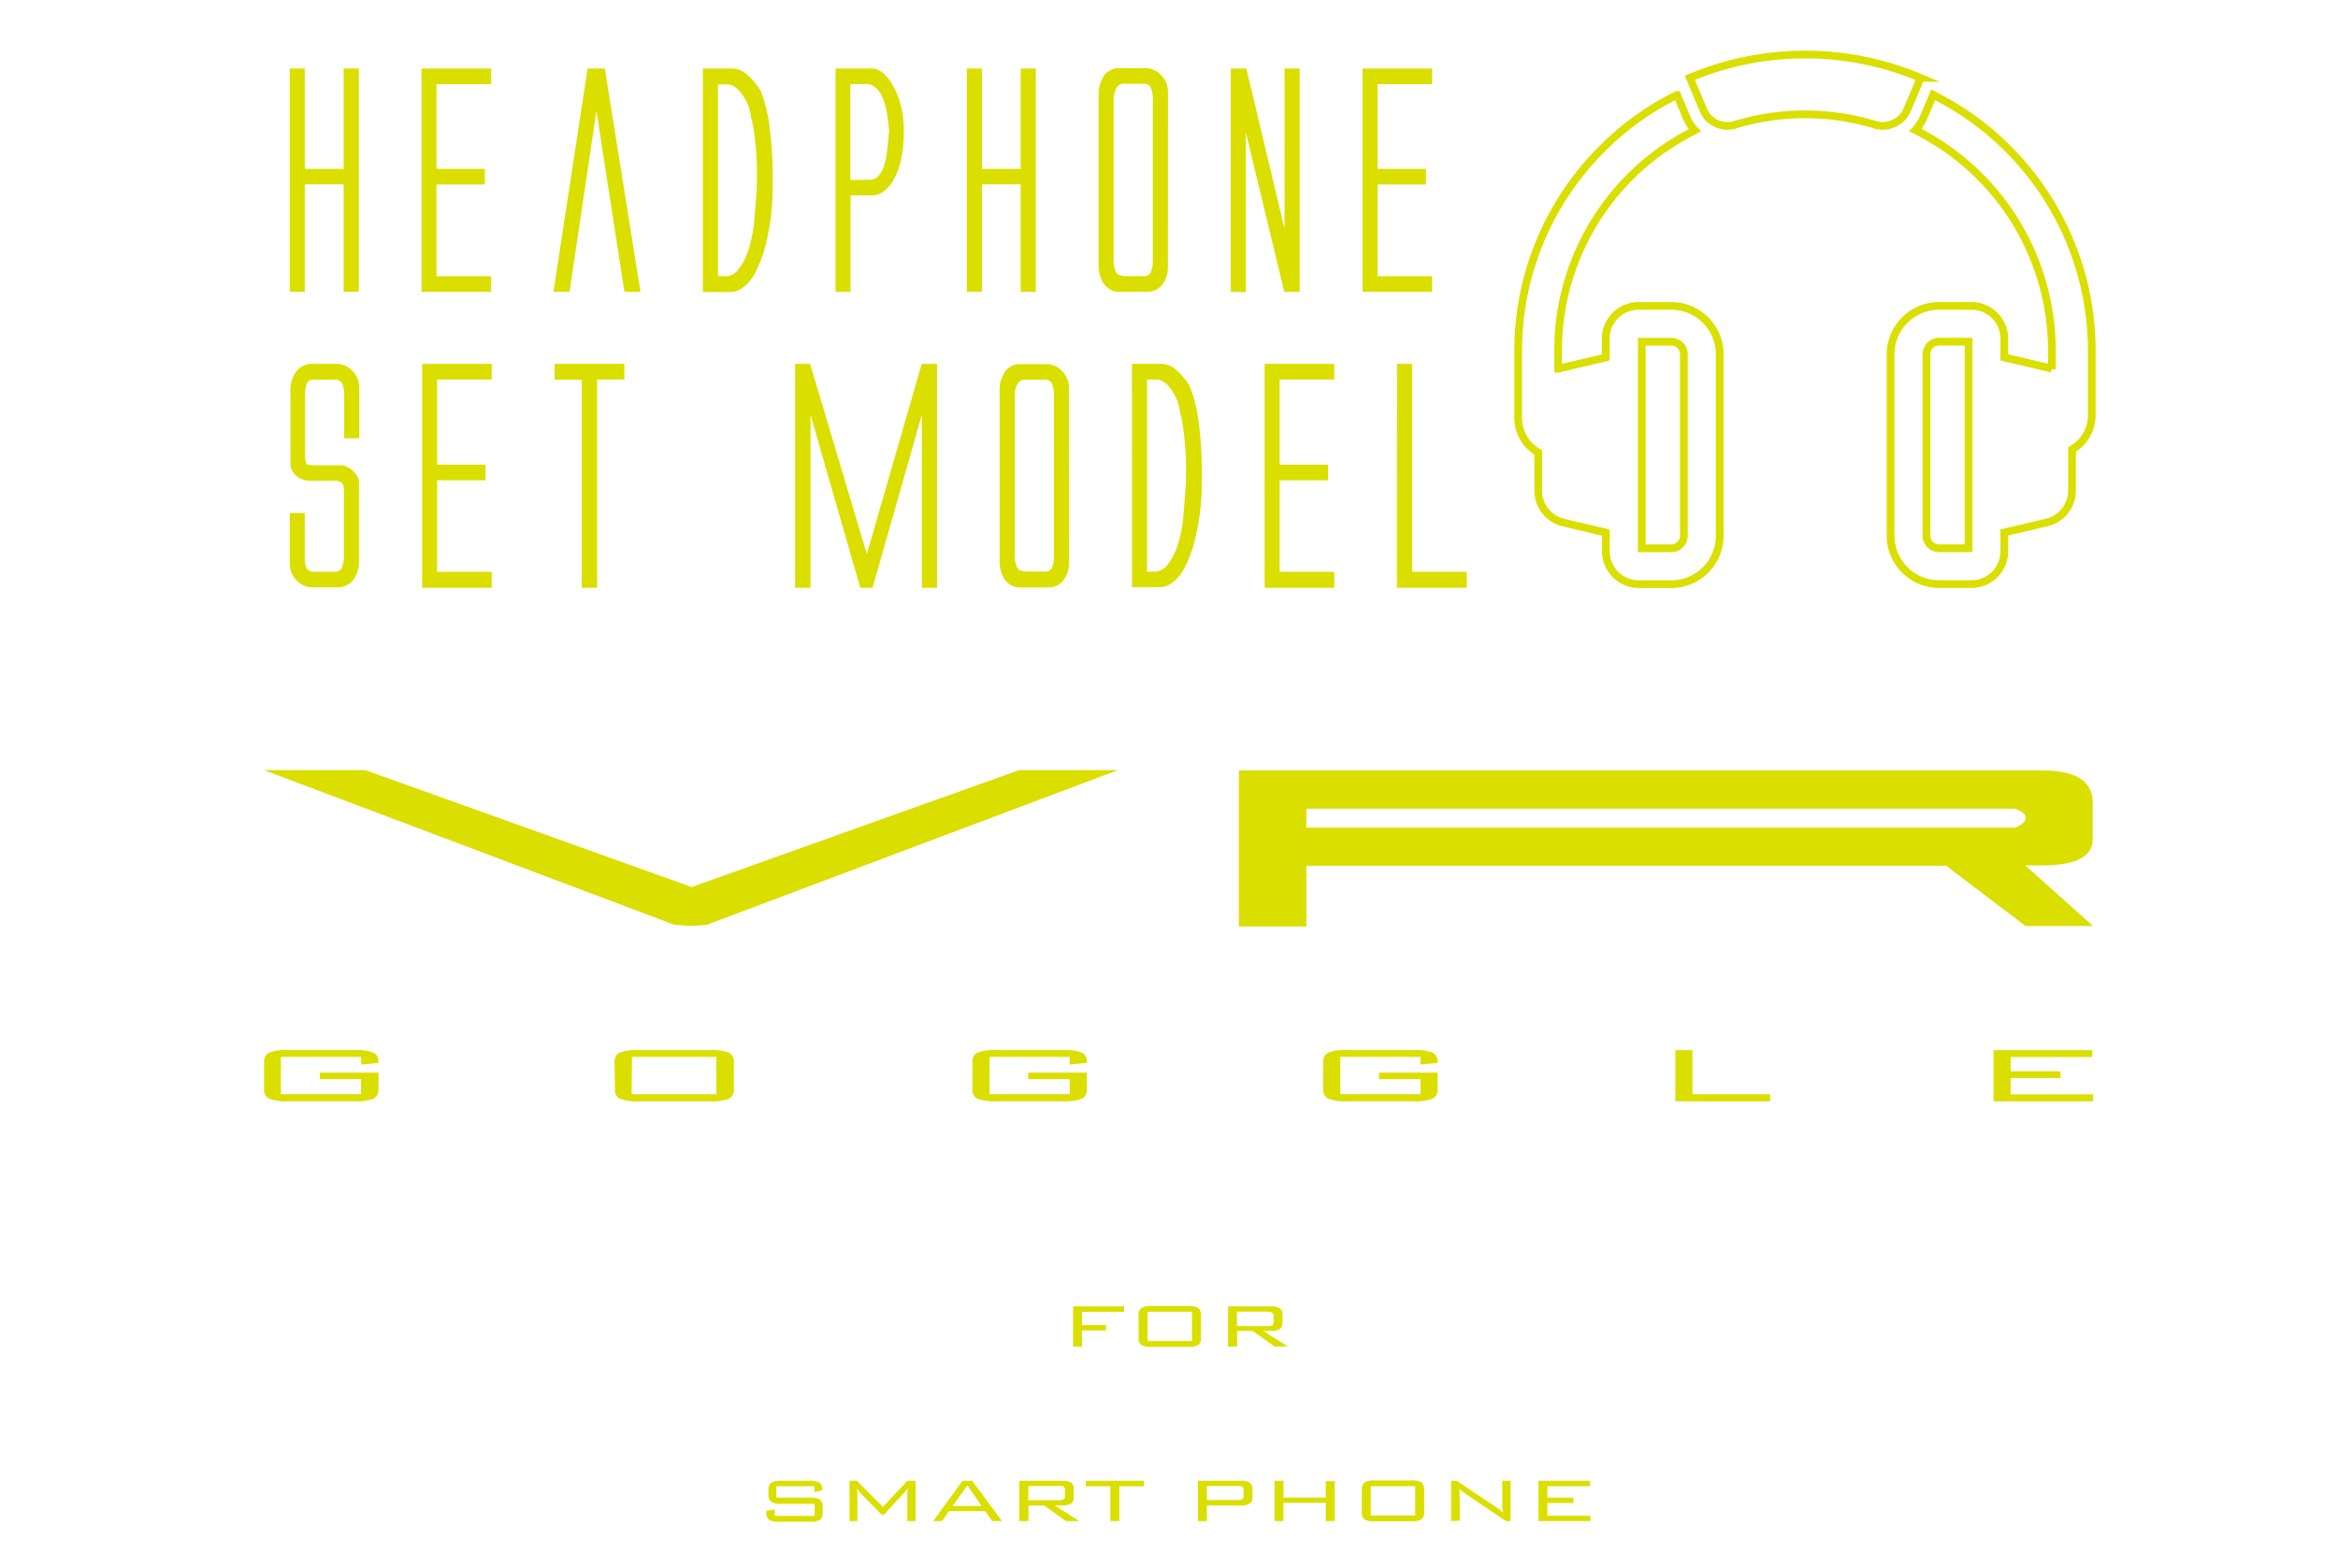 <svg id="レイヤー_1" data-name="レイヤー 1" xmlns="http://www.w3.org/2000/svg" viewBox="0 0 299.67 201"><defs><style>.cls-1,.cls-3{fill:#dadf00;}.cls-2{fill:none;stroke-width:0.99px;}.cls-2,.cls-3{stroke:#dadf00;stroke-miterlimit:10;}.cls-3{stroke-width:0.71px;}</style></defs><title>アートボード 1</title><path class="cls-1" d="M46.79,98.72l41.87,15,42-15h12.66L90.56,118.57l-2,.14-2.1-.14L33.81,98.72Z"/><path class="cls-1" d="M268.27,118.72l-8.65,0-10.18-7.73h-82v7.78h-8.65V98.77l6.62,0h96.33q6.55,0,6.49,4.2v4.63q0,3.34-6.49,3.34l-2.16,0Zm-9.86-12.65q1.21-.52,1.21-1.24t-1.4-1.15h-75l-15.78,0v2.43h90.92Z"/><path class="cls-1" d="M46.28,135.5H36v4.77H46.28v-1.92H41v-.84h7.51v2.12a1.24,1.24,0,0,1-.65,1.23,6.14,6.14,0,0,1-2.43.32h-8.5a6.14,6.14,0,0,1-2.43-.32,1.24,1.24,0,0,1-.65-1.23v-3.46a1.24,1.24,0,0,1,.65-1.23,6.14,6.14,0,0,1,2.43-.32h8.5a6.47,6.47,0,0,1,2.4.31,1.15,1.15,0,0,1,.67,1.16v.17l-2.19.22Z"/><path class="cls-1" d="M78.77,136.18a1.24,1.24,0,0,1,.65-1.23,6.15,6.15,0,0,1,2.43-.32H91a6.05,6.05,0,0,1,2.42.32,1.25,1.25,0,0,1,.64,1.23v3.46a1.25,1.25,0,0,1-.64,1.23,6.05,6.05,0,0,1-2.42.32h-9.1a6.15,6.15,0,0,1-2.43-.32,1.24,1.24,0,0,1-.65-1.23Zm2.19,4.1H91.82V135.5H81Z"/><path class="cls-1" d="M137.11,135.5H126.83v4.77h10.28v-1.92h-5.32v-.84h7.51v2.12a1.24,1.24,0,0,1-.65,1.23,6.14,6.14,0,0,1-2.43.32h-8.5a6.14,6.14,0,0,1-2.43-.32,1.24,1.24,0,0,1-.65-1.23v-3.46a1.24,1.24,0,0,1,.65-1.23,6.14,6.14,0,0,1,2.43-.32h8.5a6.47,6.47,0,0,1,2.4.31,1.15,1.15,0,0,1,.67,1.16v.17l-2.19.22Z"/><path class="cls-1" d="M182.07,135.5H171.79v4.77h10.28v-1.92h-5.32v-.84h7.51v2.12a1.24,1.24,0,0,1-.65,1.23,6.14,6.14,0,0,1-2.43.32h-8.5a6.14,6.14,0,0,1-2.43-.32,1.24,1.24,0,0,1-.65-1.23v-3.46a1.24,1.24,0,0,1,.65-1.23,6.14,6.14,0,0,1,2.43-.32h8.5a6.47,6.47,0,0,1,2.4.31,1.15,1.15,0,0,1,.67,1.16v.17l-2.19.22Z"/><path class="cls-1" d="M214.74,141.19v-6.56h2.19v5.65h9.95v.92Z"/><path class="cls-1" d="M255.52,141.19v-6.56h12.65v.88H257.71v1.83h6.39v.86h-6.39v2.09h10.56v.9Z"/><path class="cls-1" d="M137.54,172.64v-5.16h6.54v.7h-5.4v1.69h3.08v.69h-3.08v2.08Z"/><path class="cls-1" d="M145.94,168.7a1.14,1.14,0,0,1,.34-1,2.26,2.26,0,0,1,1.28-.26h4.77a2.22,2.22,0,0,1,1.27.26,1.16,1.16,0,0,1,.33,1v2.72a1.16,1.16,0,0,1-.33,1,2.23,2.23,0,0,1-1.27.25h-4.77a2.26,2.26,0,0,1-1.28-.25,1.14,1.14,0,0,1-.34-1Zm1.15,3.22h5.69v-3.75h-5.69Z"/><path class="cls-1" d="M157.4,172.64v-5.16h5.53a2,2,0,0,1,1.1.24.86.86,0,0,1,.35.76v1.15a.86.86,0,0,1-.35.76,2,2,0,0,1-1.1.24h-1l3.15,2h-1.71l-2.8-2h-2v2Zm5.09-4.49h-3.95V170h3.95a1.12,1.12,0,0,0,.58-.11.47.47,0,0,0,.17-.42v-.75a.47.47,0,0,0-.17-.41A1.07,1.07,0,0,0,162.5,168.16Z"/><path class="cls-1" d="M104.38,190.53H99.51V192h4.33a2.18,2.18,0,0,1,1.27.26,1.16,1.16,0,0,1,.33,1v.58a1.16,1.16,0,0,1-.33,1,2.22,2.22,0,0,1-1.27.25h-4a2.25,2.25,0,0,1-1.27-.25,1.14,1.14,0,0,1-.34-1v-.14l1.07-.19v.83h5.12v-1.55h-4.32a2.22,2.22,0,0,1-1.26-.25,1.14,1.14,0,0,1-.34-1v-.45a1.15,1.15,0,0,1,.34-1,2.26,2.26,0,0,1,1.26-.25h3.67a2.41,2.41,0,0,1,1.25.24,1,1,0,0,1,.37.88v.11l-1,.21Z"/><path class="cls-1" d="M109.84,190.76a4.49,4.49,0,0,1,.05.76V195h-1v-5.16h.93l3.35,3.36,3.12-3.36h1.07V195h-1.07v-3.48l.05-.76a3.87,3.87,0,0,1-.41.56l-2.63,2.87H113l-2.73-2.79A4.27,4.27,0,0,1,109.84,190.76Z"/><path class="cls-1" d="M119.61,195l3.76-5.16h1.23l3.83,5.16h-1.27l-.88-1.27h-4.65l-.88,1.27Zm2.49-1.93h3.71L124,190.43Z"/><path class="cls-1" d="M130.65,195v-5.16h5.53a2,2,0,0,1,1.1.24.86.86,0,0,1,.35.76V192a.86.86,0,0,1-.35.76,2,2,0,0,1-1.1.24h-1l3.15,2h-1.71l-2.8-2h-2v2Zm5.09-4.49h-3.94v1.81h3.94a1.12,1.12,0,0,0,.58-.11.47.47,0,0,0,.17-.42V191a.47.47,0,0,0-.17-.41A1.07,1.07,0,0,0,135.74,190.51Z"/><path class="cls-1" d="M143.47,190.54V195h-1.15v-4.46h-3.15v-.7h7.45v.7Z"/><path class="cls-1" d="M153.55,195v-5.16h5.53a2,2,0,0,1,1.1.24.86.86,0,0,1,.35.76V192a.86.86,0,0,1-.35.76,2,2,0,0,1-1.1.24h-4.39v2Zm5.09-4.49h-3.95v1.79h3.95a1.08,1.08,0,0,0,.58-.11.48.48,0,0,0,.17-.42V191a.47.47,0,0,0-.17-.42A1.08,1.08,0,0,0,158.64,190.51Z"/><path class="cls-1" d="M163.36,195v-5.16h1.15V192h5.42v-2.11h1.15V195h-1.15v-2.34H164.5V195Z"/><path class="cls-1" d="M174.55,191.06a1.14,1.14,0,0,1,.34-1,2.26,2.26,0,0,1,1.28-.26h4.77a2.22,2.22,0,0,1,1.27.26,1.16,1.16,0,0,1,.33,1v2.72a1.16,1.16,0,0,1-.33,1,2.23,2.23,0,0,1-1.27.25h-4.77a2.26,2.26,0,0,1-1.28-.25,1.14,1.14,0,0,1-.34-1Zm1.15,3.22h5.69v-3.75H175.7Z"/><path class="cls-1" d="M186,195v-5.16h.72l5.15,3.45a5.76,5.76,0,0,1,.79.65,6,6,0,0,1-.11-1.27v-2.83h1.07V195H193l-5.29-3.59-.33-.23a1.87,1.87,0,0,1-.36-.35,6.75,6.75,0,0,1,.08,1.13v3Z"/><path class="cls-1" d="M197.19,195v-5.16h6.62v.69h-5.48V192h3.35v.68h-3.35v1.64h5.53V195Z"/><path class="cls-2" d="M265.22,30.72a36.68,36.68,0,0,0-17-18.33l-.43-.24h0l-1.24,2.92a5.8,5.8,0,0,1-.93,1.47s-.07.1-.11.14h0v0A31.61,31.61,0,0,1,263,45v2.32a4.65,4.65,0,0,0-.67-.22l-1.89-.45-1.15-.28-1.15-.26-1.24-.29V43.42a4.2,4.2,0,0,0-4.19-4.2h-4.18a6.21,6.21,0,0,0-6.21,6.21V68.67a6.21,6.21,0,0,0,6.21,6.21h4.18a4.2,4.2,0,0,0,4.19-4.2V68.26l1.24-.29,1.15-.26,1.15-.28,1.89-.45a4.2,4.2,0,0,0,3.25-4.09V57.63a5.08,5.08,0,0,0,2.53-4.4V44.62A36.49,36.49,0,0,0,265.22,30.72ZM252.32,70.29h-3.79a1.61,1.61,0,0,1-1.61-1.62V45.42a1.61,1.61,0,0,1,1.61-1.62h3.79Z"/><path class="cls-2" d="M214.22,39.22H210a4.2,4.2,0,0,0-4.19,4.2v2.41l-1.24.29-1.15.28-1.15.26-1.89.45c-.18,0-.35.1-.53.16l-.14,0V45a31.48,31.48,0,0,1,16.73-27.87c.27-.14.53-.3.8-.43h0a5.57,5.57,0,0,1-1.07-1.63l-1.15-2.74-.07-.16h0v0a36,36,0,0,0-9.6,6.9,36.57,36.57,0,0,0-10.76,26v8.61A5.08,5.08,0,0,0,197.16,58v4.89A4.2,4.2,0,0,0,200.41,67l1.89.45,1.15.26,1.15.28,1.24.29v2.41a4.2,4.2,0,0,0,4.19,4.2h4.19a6.2,6.2,0,0,0,6.2-6.21V45.42A6.2,6.2,0,0,0,214.22,39.22Zm-3.79,4.59h3.79a1.61,1.61,0,0,1,1.61,1.62V68.67a1.61,1.61,0,0,1-1.61,1.62h-3.79Z"/><path class="cls-2" d="M244.41,14.16l1.27-3,.49-1.17a38,38,0,0,0-29.43-.07l-.14.06h0l.49,1.17,1.26,3a3.23,3.23,0,0,0,1.27,1.48,3.34,3.34,0,0,0,1.78.51,3.48,3.48,0,0,0,1-.15,30.82,30.82,0,0,1,17.92,0,3.56,3.56,0,0,0,1,.15,3.3,3.3,0,0,0,1.77-.51A3.17,3.17,0,0,0,244.41,14.16Z"/><path class="cls-3" d="M38.71,37.06H37.49V9.14h1.22V22H44.4V9.14h1.23V37.06H44.4V23.28H38.71Z"/><path class="cls-3" d="M54.38,9.14h8.21v1.3h-7V22h6.2v1.3h-6.2V35.76h7v1.3H54.38Z"/><path class="cls-3" d="M72.69,37.06H71.35L75.62,9.14h1.6l4.46,27.93H80.34l-3.9-25.21Z"/><path class="cls-3" d="M90.44,9.14h3.42a2.6,2.6,0,0,1,1.78.8,9.61,9.61,0,0,1,1.49,1.76,18.44,18.44,0,0,1,1.17,4.72A50.1,50.1,0,0,1,98.69,23v.71a31.23,31.23,0,0,1-.24,4.08A31.84,31.84,0,0,1,97.87,31a16.07,16.07,0,0,1-.74,2.38A15.22,15.22,0,0,1,96.38,35a4.89,4.89,0,0,1-1.26,1.5,2.46,2.46,0,0,1-1.52.58H90.44Zm2.78,26.63a2.46,2.46,0,0,0,1.65-.95A7.33,7.33,0,0,0,96,32.87a13.37,13.37,0,0,0,.69-2.3,19.71,19.71,0,0,0,.32-2q.07-1,.22-2.71t.15-3.79q0-1-.07-2.12t-.19-2.06q-.11-1-.24-1.76A7.06,7.06,0,0,0,96.61,15a6.47,6.47,0,0,0-1.78-3.79,3.71,3.71,0,0,0-.76-.54,1.77,1.77,0,0,0-.84-.2H91.67V35.76Z"/><path class="cls-3" d="M107.45,9.14h4.46a1.76,1.76,0,0,1,1,.46A5.48,5.48,0,0,1,114.06,11a9.75,9.75,0,0,1,1,2.4,12,12,0,0,1,.43,3.38,16.3,16.3,0,0,1-.33,3.51,9.19,9.19,0,0,1-.87,2.47,4.51,4.51,0,0,1-1.19,1.45,2.11,2.11,0,0,1-1.24.48h-3.19V37.06h-1.22Zm3.9,14.26a1.91,1.91,0,0,0,1.54-.63,4.22,4.22,0,0,0,.82-1.62A12.15,12.15,0,0,0,114.1,19q.11-1.15.22-2.15-.08-1.11-.26-2.25a10.69,10.69,0,0,0-.54-2.06,4.12,4.12,0,0,0-1-1.52,2.08,2.08,0,0,0-1.5-.59h-2.38v13Z"/><path class="cls-3" d="M125.5,37.06h-1.22V9.14h1.22V22h5.68V9.14h1.23V37.06h-1.23V23.28H125.5Z"/><path class="cls-3" d="M149.34,34.31a3.25,3.25,0,0,1-.56,1.84,2.05,2.05,0,0,1-1.67.91h-3.6a2.06,2.06,0,0,1-1.82-1,3.93,3.93,0,0,1-.52-2v-22a3.87,3.87,0,0,1,.56-2.06,2,2,0,0,1,1.86-.91h3.31a2.44,2.44,0,0,1,1.76.89,2.71,2.71,0,0,1,.69,1.78Zm-6.57.82q.37.63,1.67.63h2a1.38,1.38,0,0,0,1.35-.61,4.16,4.16,0,0,0,.32-1.84V12.89A4.16,4.16,0,0,0,147.8,11a1.38,1.38,0,0,0-1.35-.61h-2.53a1.29,1.29,0,0,0-1.08.65,3.07,3.07,0,0,0-.45,1.76V33.31A3.63,3.63,0,0,0,142.76,35.13Z"/><path class="cls-3" d="M158.1,37.06V9.14h1.37L165,32.35V9.14h1.23V37.06h-1.34L159.33,14v23.1Z"/><path class="cls-3" d="M175,9.14h8.21v1.3h-7V22h6.2v1.3h-6.2V35.76h7v1.3H175Z"/><path class="cls-3" d="M38.75,50.75v7.61a3.44,3.44,0,0,0,.17,1.19q.17.45,1.21.45h3.56a1.59,1.59,0,0,1,.58.15,2.42,2.42,0,0,1,.65.41,2.77,2.77,0,0,1,.52.61,1.46,1.46,0,0,1,.22.8V72a3.68,3.68,0,0,1-.56,2,2.19,2.19,0,0,1-1.86.95H39.94a2.43,2.43,0,0,1-1.76-.89,2.71,2.71,0,0,1-.69-1.78V66.12h1.22v5.12A4,4,0,0,0,39,73.06a1.39,1.39,0,0,0,1.36.59h2.53A1.22,1.22,0,0,0,44.1,73a3.9,3.9,0,0,0,.33-1.76V62.85a1.76,1.76,0,0,0-.33-1.17,1.87,1.87,0,0,0-1.41-.39h-3a2.52,2.52,0,0,1-1.39-.48,1.73,1.73,0,0,1-.72-1.56V50a3.68,3.68,0,0,1,.56-2A2.19,2.19,0,0,1,39.94,47h3.31a2.44,2.44,0,0,1,1.76.89,2.71,2.71,0,0,1,.69,1.78v6.16H44.47V50.78a4.16,4.16,0,0,0-.32-1.84,1.38,1.38,0,0,0-1.36-.61H40.27A1.21,1.21,0,0,0,39,49,4.33,4.33,0,0,0,38.75,50.75Z"/><path class="cls-3" d="M54.46,47h8.21v1.3h-7V59.92h6.2v1.3h-6.2V73.66h7V75H54.46Z"/><path class="cls-3" d="M79.67,47v1.3H76.18V75H74.92V48.33H71.43V47Z"/><path class="cls-3" d="M110.53,75l-7-24.36V75h-1.26V47h1.3l7.54,25.29L118.41,47h1.34V75h-1.23V50.6L111.57,75Z"/><path class="cls-3" d="M136.67,72.21a3.24,3.24,0,0,1-.56,1.84,2.05,2.05,0,0,1-1.67.91h-3.6A2.06,2.06,0,0,1,129,74a3.93,3.93,0,0,1-.52-2V50a3.87,3.87,0,0,1,.56-2.06,2,2,0,0,1,1.86-.91h3.31a2.44,2.44,0,0,1,1.76.89,2.71,2.71,0,0,1,.69,1.78ZM130.1,73q.37.63,1.67.63h2a1.38,1.38,0,0,0,1.35-.61,4.16,4.16,0,0,0,.32-1.84V50.78a4.16,4.16,0,0,0-.32-1.84,1.38,1.38,0,0,0-1.35-.61h-2.53a1.29,1.29,0,0,0-1.08.65,3.07,3.07,0,0,0-.45,1.76V71.21A3.63,3.63,0,0,0,130.1,73Z"/><path class="cls-3" d="M145.44,47h3.42a2.6,2.6,0,0,1,1.78.8,9.62,9.62,0,0,1,1.49,1.76,18.44,18.44,0,0,1,1.17,4.72,50.1,50.1,0,0,1,.39,6.61v.71a31.23,31.23,0,0,1-.24,4.08,31.83,31.83,0,0,1-.58,3.21,16.07,16.07,0,0,1-.74,2.38,15.21,15.21,0,0,1-.74,1.58,4.89,4.89,0,0,1-1.26,1.5,2.46,2.46,0,0,1-1.52.58h-3.16Zm2.78,26.63a2.46,2.46,0,0,0,1.65-.95A7.34,7.34,0,0,0,151,70.76a13.38,13.38,0,0,0,.69-2.3,19.69,19.69,0,0,0,.32-2q.07-1,.22-2.71t.15-3.79q0-1-.07-2.12t-.19-2.06q-.11-1-.24-1.76a7.05,7.05,0,0,0-.28-1.19,6.47,6.47,0,0,0-1.78-3.79,3.71,3.71,0,0,0-.76-.54,1.77,1.77,0,0,0-.84-.2h-1.56V73.66Z"/><path class="cls-3" d="M162.45,47h8.21v1.3h-7V59.92h6.2v1.3h-6.2V73.66h7V75h-8.21Z"/><path class="cls-3" d="M179.42,47h1.22V73.66h7V75h-8.24Z"/></svg>